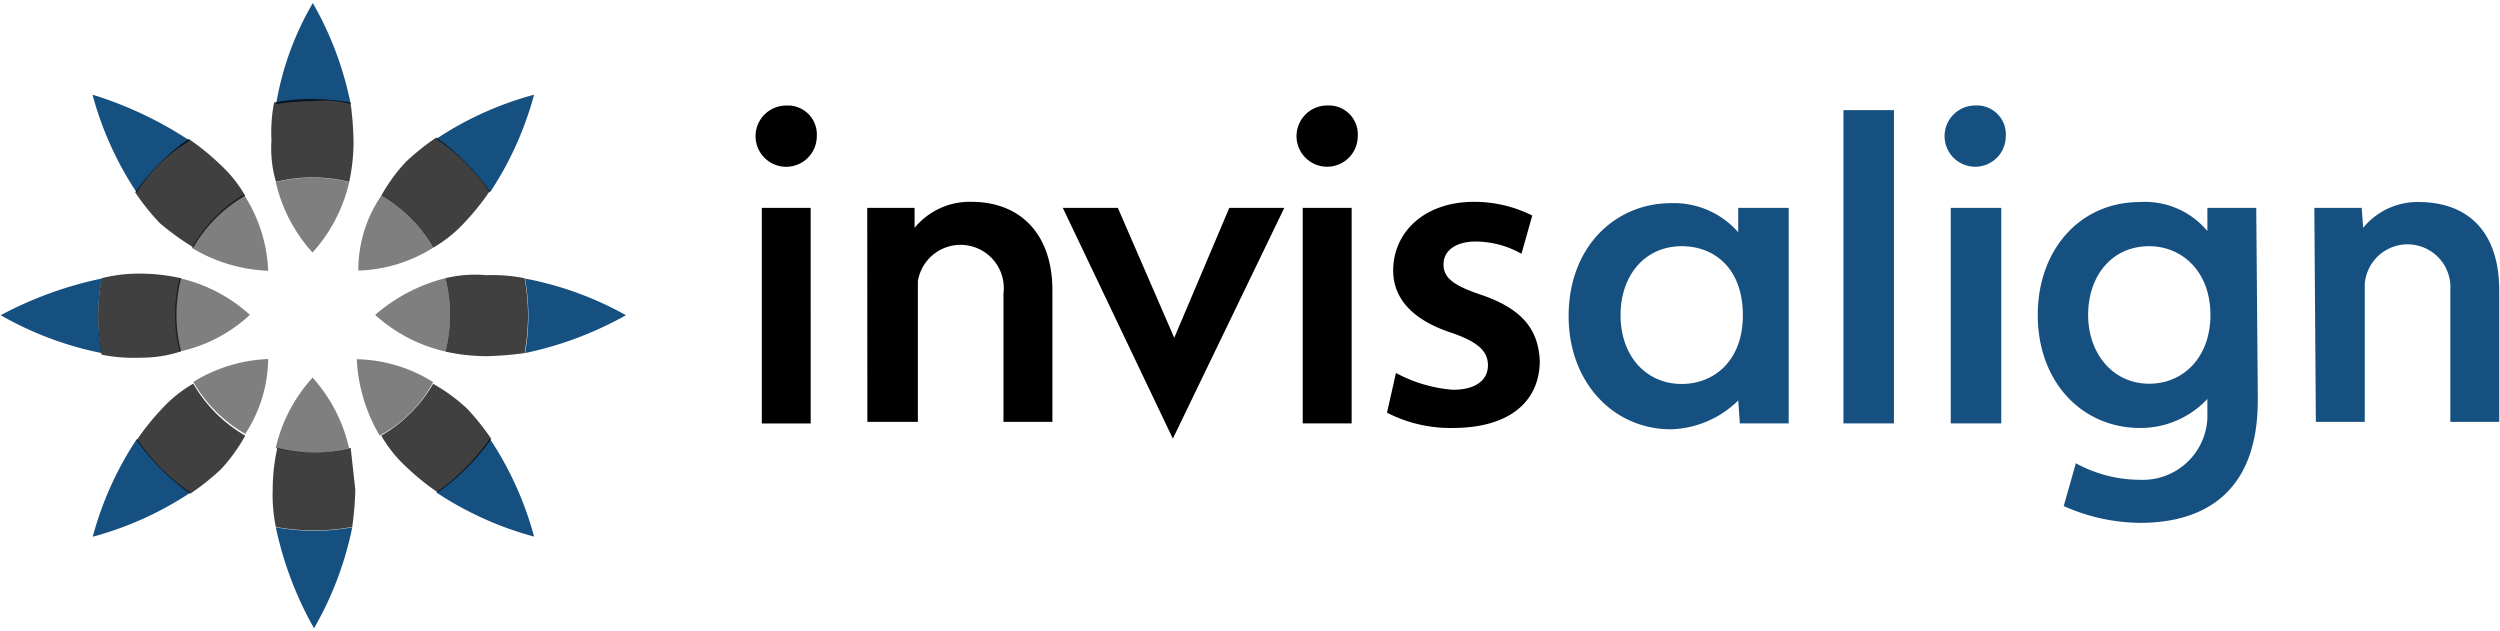 <svg xmlns="http://www.w3.org/2000/svg" width="396" height="100" viewBox="0 0 396 100"><path d="M366.59,32.93h7.5l.24,3.15A11.12,11.12,0,0,1,383.05,32c8.23,0,12.83,5.08,12.83,14V66.82h-7.75V46a6.79,6.79,0,0,0-13.55-1V66.82h-7.75l-.24-33.89ZM300,67.07h-8V17.44h8Zm17,0h-8V32.93h8Zm-4.13-50.36a4.85,4.85,0,1,0,4.85,4.85h0a4.58,4.58,0,0,0-4.28-4.85,5.42,5.42,0,0,0-.57,0M275.33,32.93h8V67.07h-7.74l-.25-3.64A15.84,15.84,0,0,1,264.69,68c-9.2,0-16.22-7.5-16.22-17.91,0-11.13,7.5-17.91,16.22-17.91a13.55,13.55,0,0,1,10.64,4.6Zm-18.63,17c0,6.54,4.11,10.89,9.68,10.89,5.09,0,9.69-3.63,9.69-10.89S271.71,39,266.38,39c-5.81,0-9.68,4.6-9.68,10.89m93.43,0c0-7-4.6-10.89-9.69-10.89-6.05,0-9.68,4.84-9.68,10.89s3.87,10.89,9.68,10.89c5.33,0,9.69-4.11,9.69-10.89m7.5,13.56c0,14.53-8.47,19.37-18.63,19.37a30.28,30.28,0,0,1-12.11-2.66l1.93-6.78A21.19,21.19,0,0,0,339,76a10.24,10.24,0,0,0,10.65-9.68V63.19A14.46,14.46,0,0,1,339,67.79c-9.2,0-16.22-7.26-16.22-17.91C322.78,39.71,329.32,32,339,32a12.85,12.85,0,0,1,10.65,4.6V32.93h7.74l.25,30.5Z" style="fill:#165081"/><path d="M177.07,32.93,186,53.51l8.72-20.58h8.71L185.78,69.48,168.35,32.93Zm44.05,26.15a22.75,22.75,0,0,0,9,2.66c3.87,0,5.57-1.7,5.57-3.87s-1.45-3.63-5.57-5.09c-6.78-2.17-9.44-5.81-9.44-9.92,0-6,4.84-10.89,12.83-10.89a20.57,20.57,0,0,1,9.2,2.17L241,40.2a14.77,14.77,0,0,0-7.26-1.94c-3.15,0-5.09,1.45-5.09,3.63s1.7,3.39,6.06,4.84c6.29,2.18,8.95,5.33,9.19,10.41,0,6.29-4.6,10.65-13.79,10.65a22,22,0,0,1-10.41-2.42Zm-92.71,8h-7.74V32.93h7.74Zm-3.87-50.36a4.85,4.85,0,1,0,4.84,4.85h0a4.58,4.58,0,0,0-4.28-4.85,5.23,5.23,0,0,0-.56,0M214.1,67.07h-7.75V32.93h7.75Zm-3.87-50.36a4.85,4.85,0,1,0,4.84,4.85h0a4.58,4.58,0,0,0-4.28-4.85,5.23,5.23,0,0,0-.56,0M137.37,32.93h7.5v3.16a11.28,11.28,0,0,1,9-4.12c7.74,0,12.83,5.09,12.83,14V66.82h-7.75V46.49a6.85,6.85,0,0,0-13.56-1.94V66.82h-8Z"/><path d="M60.39,31a22.4,22.4,0,0,1,8.23,8.23,23.51,23.51,0,0,1-11.86,3.63A20.81,20.81,0,0,1,60.39,31m8.23,29.53A23.6,23.6,0,0,0,56.51,56.9,26.29,26.29,0,0,0,60.14,69a20.51,20.51,0,0,0,8.48-8.48m-9.2-10.65a24.61,24.61,0,0,0,11.14,5.81,23.56,23.56,0,0,0,0-11.62,27.19,27.19,0,0,0-11.13,5.81m-19.85,0a24.71,24.71,0,0,0-11.14-5.81,23.8,23.8,0,0,0,0,11.62,23.54,23.54,0,0,0,11.14-5.81m2.9,7a24.34,24.34,0,0,0-11.86,3.63,22.4,22.4,0,0,0,8.23,8.23A22.08,22.08,0,0,0,42.48,56.9m0-14a23.83,23.83,0,0,0-3.87-12.11,23.05,23.05,0,0,0-8.23,8.47,25.17,25.17,0,0,0,12.11,3.63m7,16.95a24.73,24.73,0,0,0-5.82,11.14,23.56,23.56,0,0,0,11.62,0A24.81,24.81,0,0,0,49.5,59.8M49.5,40a24.81,24.81,0,0,0,5.81-11.14,23.56,23.56,0,0,0-11.62,0A24.81,24.81,0,0,0,49.5,40" style="opacity:0.5;isolation:isolate"/><path d="M69.11,22A52.6,52.6,0,0,1,84.6,15a52.89,52.89,0,0,1-7,15.49,31.32,31.32,0,0,0-8.47-8.47M55.55,16.48a52.91,52.91,0,0,0-6-16,47,47,0,0,0-5.81,16A45.55,45.55,0,0,1,49.74,16a15.61,15.61,0,0,1,5.81.49M69.11,78A52.89,52.89,0,0,0,84.6,85a52.77,52.77,0,0,0-7-15.49A35.3,35.3,0,0,1,69.11,78m-53-33.88a59.8,59.8,0,0,0-16,5.81,53.27,53.27,0,0,0,16,6,32.39,32.39,0,0,1,0-11.86M83.15,55.93a56.07,56.07,0,0,0,16-6,52.63,52.63,0,0,0-16-5.81,32.83,32.83,0,0,1,0,11.86m-53-33.64A60,60,0,0,0,14.65,15a52.89,52.89,0,0,0,7,15.49,25.07,25.07,0,0,1,8.47-8.23M43.69,83.52a56,56,0,0,0,6.05,16,53.19,53.19,0,0,0,6.06-16,33.76,33.76,0,0,1-12.11,0m-22-14a52.43,52.43,0,0,0-7,15.5,52.89,52.89,0,0,0,15.49-7,31.35,31.35,0,0,1-8.47-8.48" style="fill:#165081"/><path d="M56.28,77.47a48.86,48.86,0,0,1-.49,6,33.7,33.7,0,0,1-12.1,0,25.07,25.07,0,0,1-.49-6,29.84,29.84,0,0,1,.73-6.53,23.56,23.56,0,0,0,11.62,0l.72,6.53m14.28-33.4a23.56,23.56,0,0,1,0,11.62,30.63,30.63,0,0,0,6.54.73,53.43,53.43,0,0,0,6-.49,32.39,32.39,0,0,0,0-11.86,25.58,25.58,0,0,0-6-.48,20,20,0,0,0-6.54.48m-1.93,16.7A22.4,22.4,0,0,1,60.39,69a20.8,20.8,0,0,0,4.11,5.09A39.09,39.09,0,0,0,69.34,78a35.2,35.2,0,0,0,8.48-8.48,38.26,38.26,0,0,0-3.88-4.84,27.31,27.31,0,0,0-5.32-3.87M28.68,55.69a23.56,23.56,0,0,1,0-11.62,29.91,29.91,0,0,0-6.53-.73,24.28,24.28,0,0,0-6.06.73,34.22,34.22,0,0,0,0,12.11,25.66,25.66,0,0,0,6.06.48,20.4,20.4,0,0,0,6.53-1M60.39,31a22.4,22.4,0,0,1,8.23,8.23,21.07,21.07,0,0,0,5.09-4.12,39.09,39.09,0,0,0,3.87-4.84,35.34,35.34,0,0,0-8.47-8.48,37.66,37.66,0,0,0-4.85,3.88A27.31,27.31,0,0,0,60.39,31m-16.7-2.18a23.8,23.8,0,0,1,11.62,0A29.83,29.83,0,0,0,56,22.28a50.86,50.86,0,0,0-.48-6.05,33.76,33.76,0,0,0-12.11,0A25.58,25.58,0,0,0,43,22.28a18.7,18.7,0,0,0,.72,6.53M30.61,39.22A22.4,22.4,0,0,1,38.84,31a21,21,0,0,0-4.11-5.08A37.59,37.59,0,0,0,29.88,22a35.12,35.12,0,0,0-8.47,8.47,37.66,37.66,0,0,0,3.87,4.84,42.82,42.82,0,0,0,5.33,3.87M38.84,69a22.4,22.4,0,0,1-8.23-8.23,21,21,0,0,0-5.08,4.11,38.54,38.54,0,0,0-3.88,4.85,35.34,35.34,0,0,0,8.48,8.47A37.66,37.66,0,0,0,35,74.33,27,27,0,0,0,38.85,69" style="opacity:0.75;isolation:isolate"/></svg>